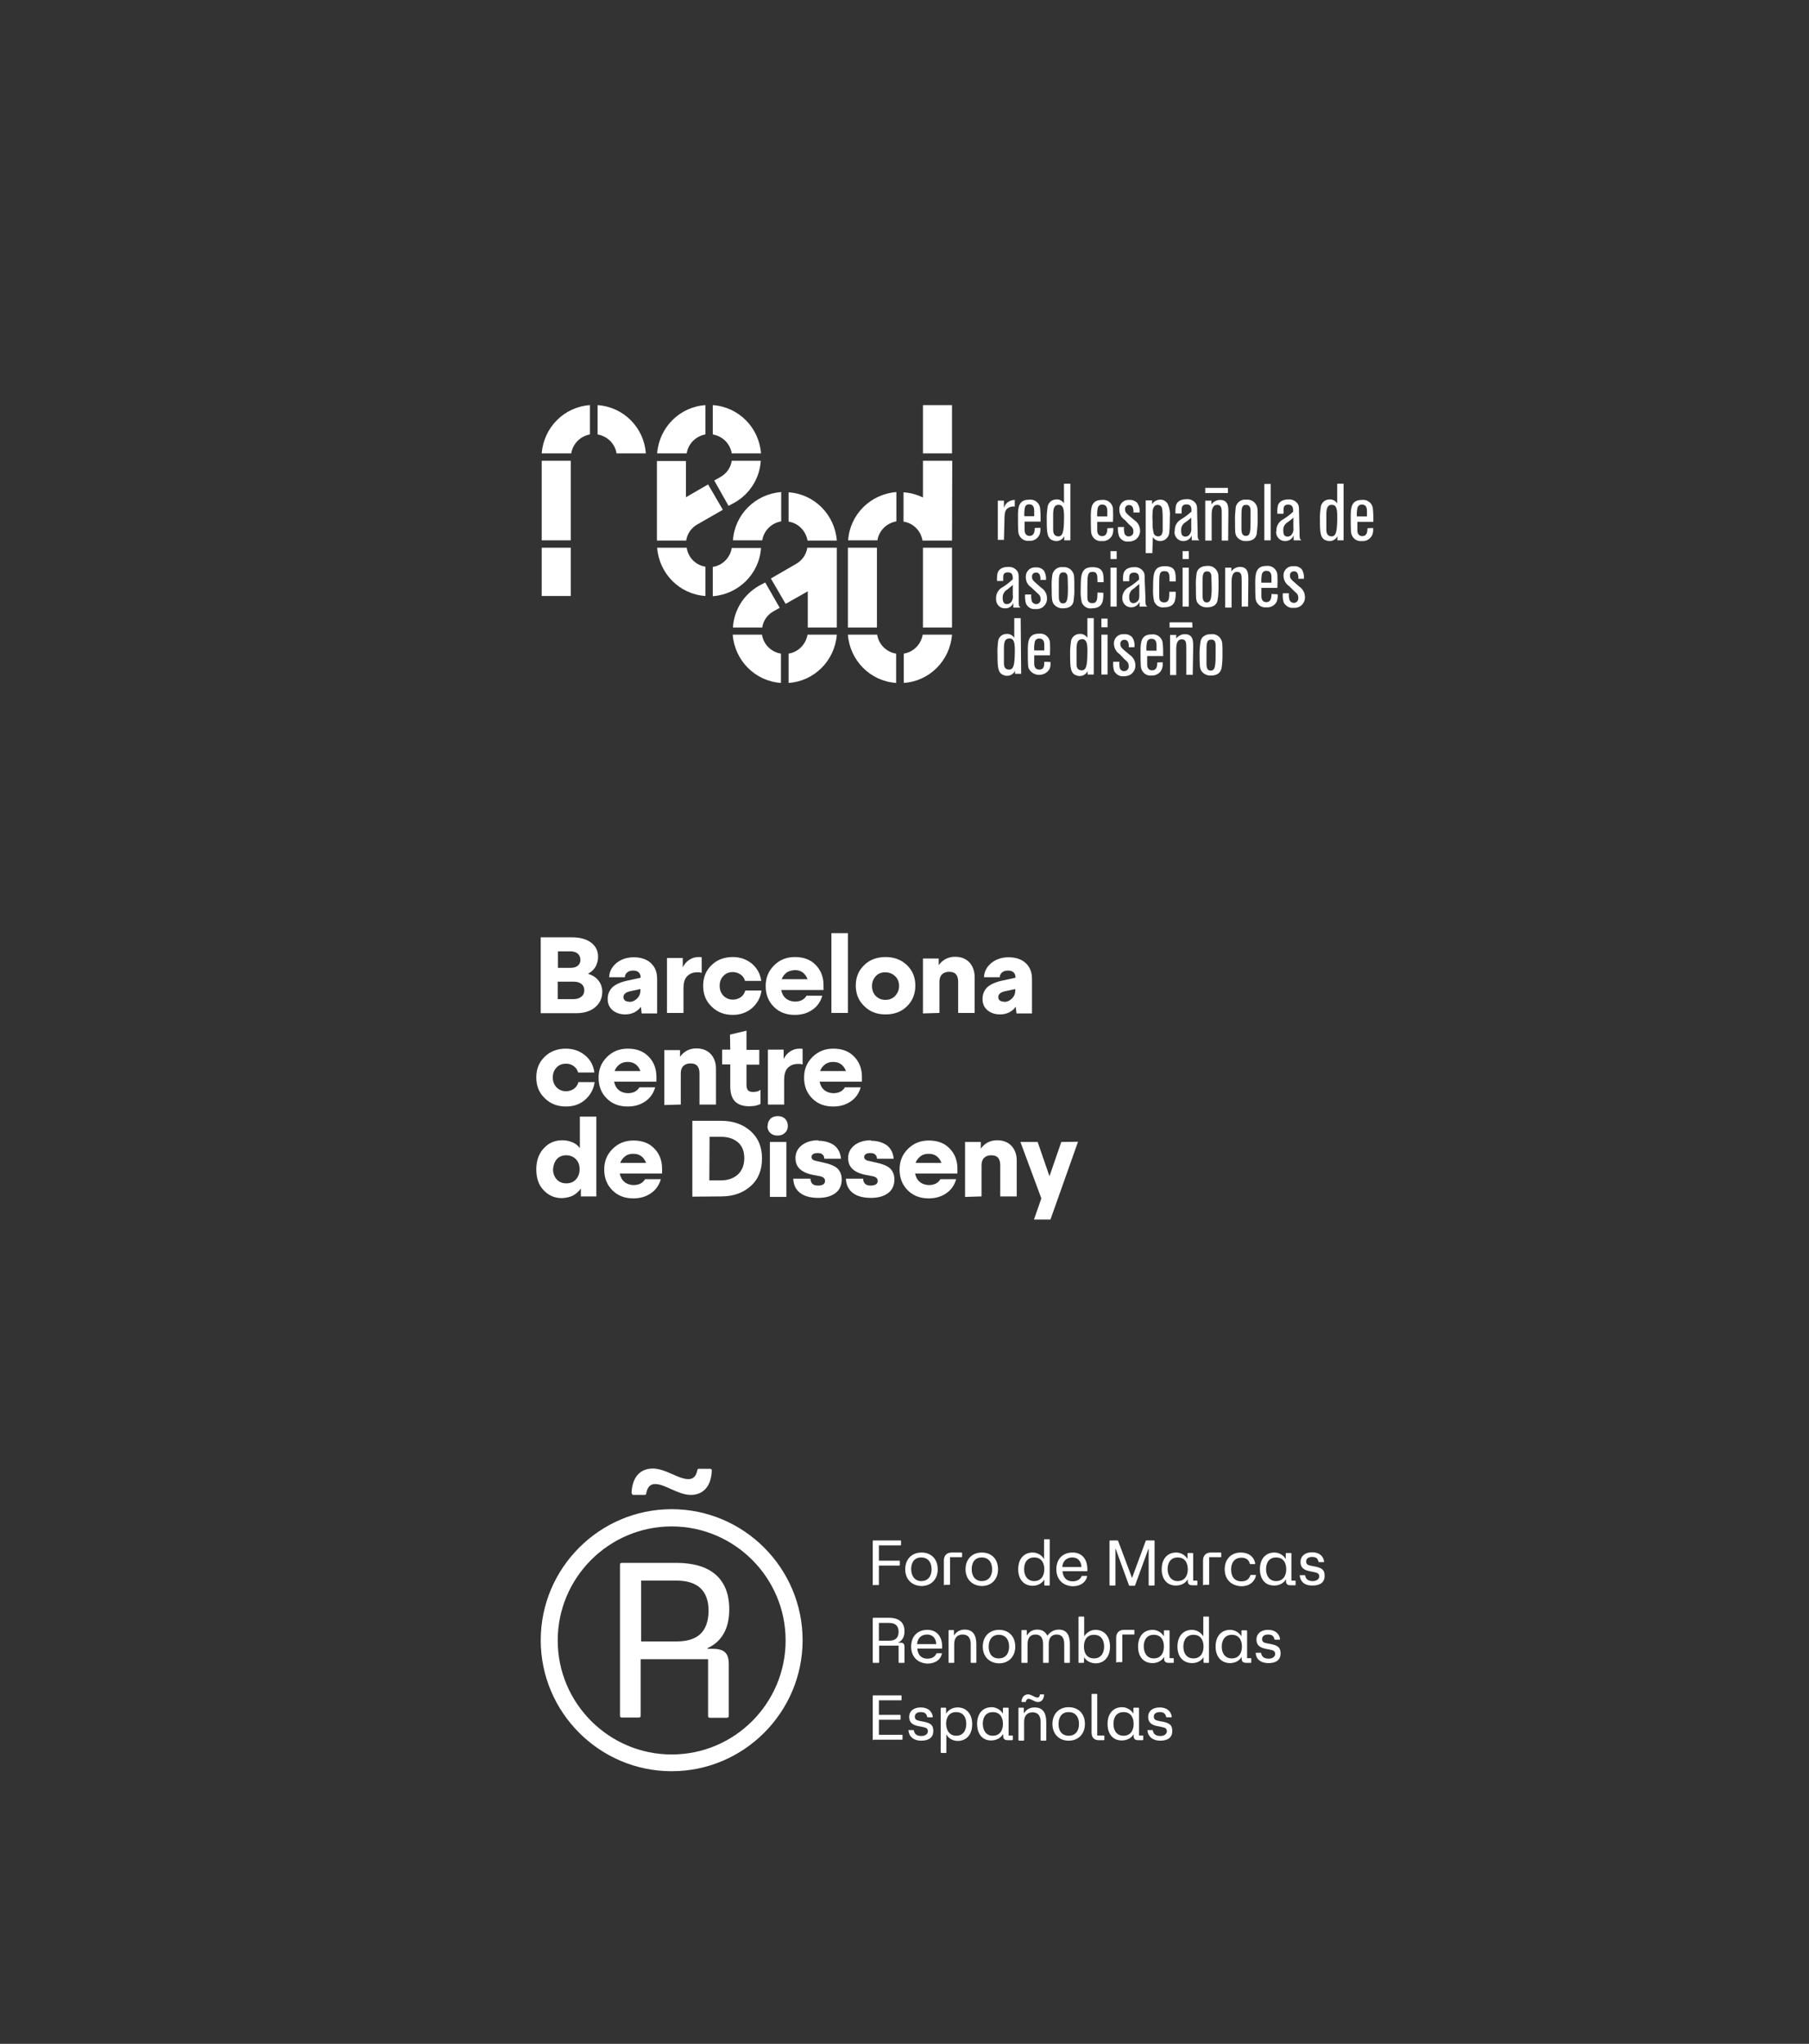<?xml version="1.0" encoding="utf-8"?>
<!-- Generator: Adobe Illustrator 27.0.0, SVG Export Plug-In . SVG Version: 6.00 Build 0)  -->
<svg version="1.1" id="Capa_1" xmlns="http://www.w3.org/2000/svg" xmlns:xlink="http://www.w3.org/1999/xlink" x="0px" y="0px"
	 viewBox="0 0 735 829.9" style="enable-background:new 0 0 735 829.9;" xml:space="preserve">
<rect x="0" y="0" width="735" height="829.9" fill="#333333" stroke="none"/>
<style type="text/css">
	.st0{fill:#FFFFFF;}
</style>
<g>
	<path class="st0" d="M219.7,411.4v-30.8h12.8c3.1,0,5.7,0.7,7.6,2.1s2.9,3.3,2.9,5.8c0,1.5-0.4,2.8-1,4c-0.7,1.2-1.7,2.1-3.1,2.9
		c1.9,0.6,3.3,1.5,4.3,2.8s1.5,2.8,1.5,4.5c0,2.6-1,4.7-2.9,6.3s-4.5,2.4-7.6,2.4L219.7,411.4L219.7,411.4z M237.4,402
		c0-1-0.4-1.9-1.2-2.5s-1.8-0.9-3.1-0.9h-6.5v7.1h6.5c1.3,0,2.4-0.4,3.1-1C237,404.1,237.4,403.2,237.4,402L237.4,402L237.4,402z
		 M235.8,389.6c0-1-0.4-1.8-1.1-2.4s-1.7-0.9-2.9-0.9h-5.1v6.7h5.1c1.3,0,2.3-0.3,3-0.9C235.5,391.5,235.9,390.6,235.8,389.6
		L235.8,389.6L235.8,389.6z"/>
	<path class="st0" d="M260.4,408.8c-0.7,1-1.6,1.7-2.7,2.3c-1.1,0.5-2.3,0.8-3.6,0.8c-2.1,0-3.9-0.6-5.2-1.7c-1.4-1.2-2-2.7-2-4.6
		s0.7-3.5,1.9-4.7c1.3-1.2,3.3-2.1,6-2.7l5.5-1.2v-0.2c0-0.8-0.3-1.5-0.8-2c-0.6-0.5-1.3-0.7-2.2-0.7c-1,0-1.8,0.2-2.4,0.7
		c-0.6,0.5-1,1.1-1,2h-6.4c0.1-2.3,1.1-4.2,3-5.8c1.9-1.5,4.2-2.3,7-2.3c2.9,0,5.3,0.8,7,2.4s2.5,3.7,2.5,6.4v14h-6.3L260.4,408.8
		L260.4,408.8z M255.8,406.8c1.2,0,2.2-0.5,3.1-1.4s1.3-2,1.3-3.1v-0.7l-3.7,0.8c-1.1,0.2-1.9,0.5-2.4,0.9s-0.8,0.9-0.8,1.5
		c0,0.7,0.2,1.1,0.7,1.5C254.3,406.6,255,406.7,255.8,406.8L255.8,406.8L255.8,406.8z"/>
	<path class="st0" d="M283.3,394.8c-1.8,0-3.2,0.6-4.2,1.7s-1.4,2.7-1.4,4.7v10.1H271V389h6.4v3.8c0.7-1.4,1.6-2.4,2.7-3.1
		s2.3-1.1,3.7-1.1c0.3,0,0.5,0,0.7,0l0.6,0.1v6.3c-0.5-0.1-0.8-0.1-1-0.2c-0.1,0-0.4,0-0.7,0L283.3,394.8L283.3,394.8z"/>
	<path class="st0" d="M297.7,388.6c3,0,5.6,0.9,7.8,2.7c2.1,1.8,3.4,4.1,3.8,7h-6.6c-0.3-1.1-0.9-2-1.8-2.6s-2-1-3.1-1
		c-1.6,0-2.9,0.5-3.9,1.6c-1,1-1.5,2.4-1.5,4s0.5,2.9,1.5,4c1,1,2.3,1.6,3.9,1.6c1.2,0,2.3-0.4,3.2-1c0.9-0.7,1.5-1.5,1.8-2.7h6.6
		c-0.4,2.9-1.7,5.2-3.8,7.1c-2.1,1.8-4.8,2.8-7.8,2.8c-3.5,0-6.4-1.1-8.7-3.4c-2.3-2.2-3.4-5-3.4-8.4s1.1-6.2,3.4-8.4
		c2.2-2.2,5.2-3.3,8.7-3.3L297.7,388.6L297.7,388.6z"/>
	<path class="st0" d="M322.9,406.7c1.1,0,2.1-0.2,2.9-0.6s1.4-1,1.9-1.8h6.4c-0.7,2.5-2.1,4.4-4,5.7c-2,1.4-4.4,2.1-7.2,2.1
		c-3.5,0-6.3-1.1-8.5-3.3c-2.2-2.2-3.3-5-3.3-8.4s1.1-6.1,3.4-8.4s5.1-3.4,8.5-3.4s6.3,1,8.4,3.2c2.1,2.1,3.2,4.9,3.2,8.2v2h-17.2
		c0.3,1.4,0.9,2.6,1.9,3.4C320.2,406.2,321.4,406.6,322.9,406.7L322.9,406.7L322.9,406.7z M319.6,394.9c-0.9,0.7-1.6,1.6-2,2.7h10.5
		c-0.4-1.1-1-2-1.9-2.7s-2-1-3.3-1C321.6,394,320.5,394.3,319.6,394.9z"/>
	<path class="st0" d="M344.5,378.9v32.4h-6.7v-32.4H344.5z"/>
	<path class="st0" d="M347.7,400.3c0-3.4,1.1-6.2,3.4-8.4c2.2-2.2,5.2-3.3,8.7-3.3s6.4,1.1,8.7,3.3c2.3,2.2,3.4,5,3.4,8.3
		s-1.1,6.2-3.4,8.4c-2.2,2.2-5.1,3.3-8.7,3.3s-6.4-1.1-8.7-3.4c-2.3-2.2-3.4-5-3.4-8.4V400.3L347.7,400.3z M365.3,400.4
		c0-1.6-0.5-3-1.6-4c-1-1-2.4-1.6-4-1.6s-2.9,0.5-3.9,1.6s-1.5,2.4-1.5,4s0.5,2.9,1.5,4c1,1,2.3,1.6,3.9,1.6s2.9-0.5,4-1.6
		C364.7,403.3,365.3,401.9,365.3,400.4L365.3,400.4L365.3,400.4z"/>
	<path class="st0" d="M375,411.5v-22.3h6.4v2.7c0.7-1,1.7-1.9,2.8-2.5c1.2-0.6,2.4-0.9,3.8-0.9c2.4,0,4.3,0.7,5.8,2.2
		c1.4,1.5,2.2,3.5,2.2,6v14.6h-6.7v-12.7c0-1.3-0.3-2.3-0.9-3s-1.5-1-2.8-1s-2.2,0.4-2.9,1.1c-0.7,0.7-1,1.7-1,3v12.6L375,411.5
		L375,411.5z"/>
	<path class="st0" d="M412.7,408.8c-0.7,1-1.6,1.7-2.7,2.3c-1.1,0.5-2.3,0.8-3.6,0.8c-2.1,0-3.9-0.6-5.2-1.7c-1.4-1.2-2-2.7-2-4.6
		s0.7-3.5,1.9-4.7c1.3-1.2,3.3-2.1,6-2.7l5.5-1.2v-0.2c0-0.8-0.3-1.5-0.8-2c-0.6-0.5-1.3-0.7-2.2-0.7c-1,0-1.8,0.2-2.4,0.7
		s-1,1.1-1,2h-6.4c0.1-2.3,1.1-4.2,3-5.8c1.9-1.5,4.2-2.3,7-2.3c2.9,0,5.3,0.8,7,2.4s2.5,3.7,2.5,6.4v14H413L412.7,408.8
		L412.7,408.8z M408.1,406.8c1.2,0,2.2-0.5,3.1-1.4s1.3-2,1.3-3.1v-0.7l-3.7,0.8c-1.1,0.2-1.9,0.5-2.4,0.9s-0.8,0.9-0.8,1.5
		c0,0.7,0.2,1.1,0.7,1.5C406.6,406.6,407.3,406.7,408.1,406.8L408.1,406.8L408.1,406.8z"/>
	<path class="st0" d="M229.9,425.8c3,0,5.6,0.9,7.8,2.7s3.4,4.1,3.8,7h-6.6c-0.3-1.1-0.9-2-1.8-2.6c-0.9-0.7-2-1-3.1-1
		c-1.6,0-2.9,0.5-3.9,1.6c-1,1-1.5,2.4-1.5,4s0.5,2.9,1.5,4c1,1,2.3,1.6,3.9,1.6c1.2,0,2.3-0.4,3.2-1c0.9-0.7,1.5-1.5,1.8-2.7h6.6
		c-0.4,2.9-1.7,5.2-3.8,7.1s-4.8,2.8-7.8,2.8c-3.5,0-6.4-1.1-8.7-3.4c-2.3-2.2-3.4-5-3.4-8.4s1.1-6.2,3.4-8.4
		C223.5,426.9,226.5,425.8,229.9,425.8L229.9,425.8L229.9,425.8z"/>
	<path class="st0" d="M255,443.9c1.1,0,2.1-0.2,2.9-0.6s1.4-1,1.9-1.8h6.4c-0.7,2.5-2.1,4.4-4,5.7c-2,1.4-4.4,2.1-7.2,2.1
		c-3.5,0-6.3-1.1-8.5-3.3c-2.2-2.2-3.3-5-3.3-8.4s1.1-6.1,3.4-8.4c2.3-2.3,5.1-3.4,8.5-3.4s6.3,1,8.4,3.2c2.1,2.1,3.2,4.9,3.2,8.2v2
		h-17.2c0.3,1.4,0.9,2.6,1.9,3.4C252.3,443.4,253.5,443.8,255,443.9L255,443.9L255,443.9z M251.7,432.2c-0.9,0.7-1.6,1.6-2,2.7h10.5
		c-0.4-1.1-1-2-1.9-2.7s-2-1-3.3-1S252.7,431.5,251.7,432.2z"/>
	<path class="st0" d="M269.9,448.7v-22.3h6.4v2.7c0.7-1,1.7-1.9,2.8-2.5c1.2-0.6,2.4-0.9,3.8-0.9c2.4,0,4.3,0.7,5.8,2.2
		c1.4,1.5,2.2,3.5,2.2,6v14.6h-6.7v-12.7c0-1.3-0.3-2.3-0.9-3s-1.5-1-2.8-1s-2.2,0.4-2.9,1.1s-1,1.7-1,3v12.6L269.9,448.7
		L269.9,448.7z"/>
	<path class="st0" d="M296.6,420.1l6.7-1.6v7.8h5.2v6h-5.2v8.2c0,1,0.2,1.7,0.6,2.2c0.4,0.4,1,0.7,2.1,0.7c0.5,0,1-0.1,1.6-0.2
		c0.5-0.1,1-0.4,1.4-0.7v5.8c-0.7,0.3-1.4,0.5-2.1,0.7c-0.8,0.1-1.7,0.2-2.5,0.2c-2.6,0-4.5-0.7-5.8-2c-1.3-1.4-1.9-3.4-1.9-6.2
		v-8.8h-3.3v-6h3.3L296.6,420.1L296.6,420.1z"/>
	<path class="st0" d="M324.2,432c-1.8,0-3.2,0.6-4.2,1.7s-1.4,2.7-1.4,4.7v10.1H312v-22.3h6.4v3.8c0.7-1.4,1.6-2.4,2.7-3.1
		s2.3-1.1,3.7-1.1c0.3,0,0.5,0,0.7,0l0.6,0.1v6.3c-0.5-0.1-0.8-0.1-1-0.2c-0.1,0-0.4,0-0.7,0H324.2L324.2,432z"/>
	<path class="st0" d="M338.5,443.9c1.1,0,2.1-0.2,2.9-0.6s1.4-1,1.9-1.8h6.4c-0.7,2.5-2.1,4.4-4,5.7c-2,1.4-4.4,2.1-7.2,2.1
		c-3.5,0-6.3-1.1-8.5-3.3c-2.2-2.2-3.3-5-3.3-8.4s1.1-6.1,3.4-8.4s5.1-3.4,8.5-3.4s6.3,1,8.4,3.2c2.1,2.1,3.2,4.9,3.2,8.2v2H333
		c0.3,1.4,0.9,2.6,1.9,3.4C335.8,443.4,337,443.8,338.5,443.9L338.5,443.9L338.5,443.9z M335.2,432.2c-0.9,0.7-1.6,1.6-2,2.7h10.5
		c-0.4-1.1-1-2-1.9-2.7s-2-1-3.3-1C337.2,431.2,336.2,431.5,335.2,432.2z"/>
	<path class="st0" d="M228.4,486.5c-3.1,0-5.6-1.1-7.6-3.3c-2-2.1-2.9-4.9-2.9-8.4s1-6.3,3-8.5s4.5-3.3,7.6-3.3c1.4,0,2.8,0.3,4,0.8
		c1.3,0.5,2.3,1.3,3.1,2.4v-12.8h6.7v32.4H236v-3.2c-0.9,1.3-2,2.2-3.3,2.9C231.4,486.1,230,486.4,228.4,486.5L228.4,486.5
		L228.4,486.5z M224.7,474.8c0,1.6,0.5,3,1.5,4.1s2.3,1.6,3.9,1.6s2.9-0.5,3.9-1.6s1.5-2.5,1.5-4.1c0-1.7-0.5-3.1-1.5-4.1
		s-2.3-1.6-3.9-1.6c-1.6,0-2.9,0.5-3.9,1.6C225.3,471.8,224.8,473.2,224.7,474.8L224.7,474.8L224.7,474.8z"/>
	<path class="st0" d="M257.3,481.2c1.1,0,2.1-0.2,2.9-0.6s1.4-1,1.9-1.8h6.4c-0.7,2.5-2.1,4.4-4,5.7c-2,1.4-4.4,2.1-7.2,2.1
		c-3.5,0-6.3-1.1-8.5-3.3c-2.2-2.2-3.3-5-3.3-8.4s1.1-6.1,3.4-8.4c2.3-2.3,5.1-3.4,8.5-3.4c3.4,0,6.3,1,8.4,3.2
		c2.1,2.1,3.2,4.9,3.2,8.2v2h-17.2c0.3,1.4,0.9,2.6,1.9,3.4C254.6,480.7,255.8,481.1,257.3,481.2L257.3,481.2L257.3,481.2z
		 M254,469.5c-0.9,0.7-1.6,1.6-2,2.7h10.5c-0.4-1.1-1-2-1.9-2.7s-2-1-3.3-1C255.9,468.5,254.9,468.8,254,469.5L254,469.5z"/>
	<path class="st0" d="M281.3,485.9v-30.8H293c4.9,0,8.8,1.4,12,4.2c3.1,2.8,4.6,6.4,4.6,11.1s-1.5,8.5-4.6,11.2
		c-3.1,2.8-7.1,4.2-12,4.2L281.3,485.9L281.3,485.9z M288.2,479.3h4.6c2.9,0,5.2-0.8,7-2.4c1.7-1.6,2.6-3.8,2.6-6.6
		s-0.8-4.9-2.5-6.4s-4-2.3-7-2.3h-4.6L288.2,479.3L288.2,479.3z"/>
	<path class="st0" d="M311.9,457.2c0-1.2,0.4-2.1,1.1-2.9c0.7-0.7,1.7-1.1,3-1.1s2.3,0.4,3,1.1s1.1,1.7,1.1,2.9
		c0,1.2-0.4,2.1-1.2,2.8c-0.7,0.7-1.7,1.1-3,1.1s-2.2-0.4-3-1.1c-0.7-0.7-1.1-1.7-1.1-2.8H311.9L311.9,457.2z M312.8,486v-22.3h6.7
		V486H312.8L312.8,486z"/>
	<path class="st0" d="M332.4,463.2c2.8,0,4.9,0.7,6.6,1.9c1.6,1.3,2.5,3.1,2.7,5.4h-6.8c0-0.7-0.2-1.3-0.7-1.7c-0.4-0.4-1-0.6-2-0.6
		c-0.7,0-1.4,0.1-1.8,0.4s-0.7,0.7-0.7,1.1c0,0.5,0.2,0.9,0.6,1.2c0.4,0.3,1.2,0.5,2.2,0.7l1.8,0.4c2.8,0.6,4.9,1.4,6,2.5
		s1.7,2.6,1.7,4.4c0,2.3-0.8,4.2-2.5,5.5s-4,2-7,2c-3.2,0-5.7-0.7-7.4-2c-1.8-1.4-2.7-3.3-2.8-5.8h7c0,0.9,0.3,1.6,0.8,2.1
		s1.3,0.7,2.3,0.7c0.9,0,1.6-0.2,2.1-0.5s0.7-0.8,0.7-1.4s-0.2-1-0.6-1.3s-1-0.6-2-0.7l-2.1-0.4c-2.6-0.5-4.5-1.4-5.6-2.5
		s-1.7-2.5-1.7-4.4c0-2.1,0.9-3.9,2.6-5.2c1.7-1.3,3.9-2,6.7-2L332.4,463.2L332.4,463.2z"/>
	<path class="st0" d="M353.8,463.2c2.8,0,4.9,0.7,6.6,1.9c1.6,1.3,2.5,3.1,2.7,5.4h-6.8c0-0.7-0.2-1.3-0.7-1.7c-0.4-0.4-1-0.6-2-0.6
		c-0.7,0-1.4,0.1-1.8,0.4s-0.7,0.7-0.7,1.1c0,0.5,0.2,0.9,0.6,1.2c0.4,0.3,1.2,0.5,2.2,0.7l1.8,0.4c2.8,0.6,4.9,1.4,6,2.5
		s1.7,2.6,1.7,4.4c0,2.3-0.8,4.2-2.5,5.5s-4,2-7,2c-3.2,0-5.7-0.7-7.4-2c-1.8-1.4-2.7-3.3-2.8-5.8h7c0,0.9,0.3,1.6,0.8,2.1
		s1.3,0.7,2.3,0.7c0.9,0,1.6-0.2,2.1-0.5s0.7-0.8,0.7-1.4s-0.2-1-0.6-1.3s-1-0.6-2-0.7l-2.1-0.4c-2.6-0.5-4.5-1.4-5.6-2.5
		s-1.7-2.5-1.7-4.4c0-2.1,0.9-3.9,2.6-5.2c1.7-1.3,3.9-2,6.7-2L353.8,463.2L353.8,463.2z"/>
	<path class="st0" d="M377.3,481.2c1.1,0,2.1-0.2,2.9-0.6s1.4-1,1.9-1.8h6.4c-0.7,2.5-2.1,4.4-4,5.7c-2,1.4-4.4,2.1-7.2,2.1
		c-3.5,0-6.3-1.1-8.5-3.3c-2.2-2.2-3.3-5-3.3-8.4s1.1-6.1,3.4-8.4s5.1-3.4,8.5-3.4s6.3,1,8.4,3.2c2.1,2.1,3.2,4.9,3.2,8.2v2h-17.2
		c0.3,1.4,0.9,2.6,1.9,3.4C374.6,480.7,375.8,481.1,377.3,481.2L377.3,481.2L377.3,481.2z M374,469.5c-0.9,0.7-1.6,1.6-2,2.7h10.5
		c-0.4-1.1-1-2-1.9-2.7s-2-1-3.3-1S374.9,468.8,374,469.5z"/>
	<path class="st0" d="M392.1,486v-22.3h6.4v2.7c0.7-1,1.7-1.9,2.8-2.5c1.2-0.6,2.4-0.9,3.8-0.9c2.4,0,4.3,0.7,5.8,2.2
		c1.4,1.5,2.2,3.5,2.2,6v14.6h-6.7v-12.7c0-1.3-0.3-2.3-0.9-3s-1.5-1-2.8-1s-2.2,0.4-2.9,1.1c-0.7,0.7-1,1.7-1,3v12.6L392.1,486
		L392.1,486z"/>
	<path class="st0" d="M438,463.6l-11.2,31.6h-6.7l3-8.6l-8.5-22.9h7l4.8,13.9l4.8-13.9L438,463.6L438,463.6z"/>
</g>
<g>
	<path class="st0" d="M354.6,643.6v-17.9c0-0.1,0.1-0.2,0.2-0.2h11.1c0.1,0,0.2,0.1,0.2,0.2v1.6c0,0.1-0.1,0.2-0.2,0.2h-8.8v6.2h8.3
		c0.1,0,0.2,0.1,0.2,0.2v1.6c0,0.1-0.1,0.2-0.2,0.2h-8.3v7.7c0,0.1-0.1,0.2-0.2,0.2h-2C354.7,643.8,354.6,643.7,354.6,643.6z"/>
	<path class="st0" d="M374.3,642c2.6,0,4.2-1.8,4.2-4.8s-1.6-4.8-4.2-4.8s-4.1,1.8-4.1,4.8C370.3,640.1,371.8,642,374.3,642z
		 M367.8,637.2c0-4.1,2.7-6.8,6.6-6.8c4,0,6.6,2.7,6.6,6.8s-2.7,6.8-6.6,6.8C370.4,643.9,367.8,641.2,367.8,637.2z"/>
	<path class="st0" d="M383.5,643.6v-10c0-2,1.2-3.2,3.2-3.2h4c0.1,0,0.2,0.1,0.2,0.2v1.5c0,0.1-0.1,0.2-0.2,0.2H386v11
		c0,0.1-0.1,0.2-0.2,0.2h-1.9C383.6,643.8,383.5,643.7,383.5,643.6z"/>
	<path class="st0" d="M398.9,642c2.6,0,4.2-1.8,4.2-4.8s-1.6-4.8-4.2-4.8s-4.1,1.8-4.1,4.8C394.8,640.1,396.4,642,398.9,642z
		 M392.3,637.2c0-4.1,2.7-6.8,6.6-6.8c4,0,6.6,2.7,6.6,6.8s-2.7,6.8-6.6,6.8C395,643.9,392.3,641.2,392.3,637.2z"/>
	<path class="st0" d="M420.2,642c2.5,0,4.1-1.8,4.1-4.8s-1.5-4.8-4.1-4.8s-4.1,1.8-4.1,4.8C416.1,640.1,417.7,642,420.2,642z
		 M413.7,637.2c0-4.2,2.3-6.8,5.9-6.8c1.8,0,3.6,1,4.5,2.5h0.1v-7.7c0-0.1,0.1-0.2,0.2-0.2h1.9c0.2,0,0.2,0.1,0.2,0.2v18.4
		c0,0.1-0.1,0.2-0.2,0.2h-1.8c-0.1,0-0.2-0.1-0.2-0.2v-2.1h-0.1c-0.9,1.5-2.7,2.4-4.6,2.4C416,643.9,413.7,641.3,413.7,637.2z"/>
	<path class="st0" d="M439.4,636.3c-0.1-2.4-1.5-3.9-3.7-3.9c-2.4,0-3.9,1.5-4.1,3.9H439.4z M429.2,637.2c0-4.2,2.6-6.8,6.6-6.8
		c3.7,0,6,2.6,6,6.8v0.6c0,0.2-0.1,0.2-0.2,0.2h-9.9c0.2,2.5,1.6,4.1,4.1,4.1c1.8,0,3.1-0.8,3.6-2c0.1-0.1,0.1-0.2,0.3-0.2h1.8
		c0.2,0,0.3,0.1,0.2,0.2c-0.5,2.4-2.7,4-5.9,4C431.8,643.9,429.2,641.3,429.2,637.2z"/>
	<path class="st0" d="M450.8,643.6v-17.9c0-0.1,0.1-0.2,0.2-0.2h3c0.1,0,0.2,0.1,0.3,0.2l5.6,14.9h0.1l5.5-14.9
		c0-0.1,0.2-0.2,0.3-0.2h3.1c0.1,0,0.2,0.1,0.2,0.2v17.9c0,0.1-0.1,0.2-0.2,0.2h-2c-0.1,0-0.2-0.1-0.2-0.2v-14.7h-0.1l-5.4,14.8
		c-0.1,0.1-0.1,0.2-0.3,0.2H459c-0.1,0-0.2-0.1-0.3-0.2l-5.4-14.8h-0.1v14.7c0,0.1-0.1,0.2-0.2,0.2h-2
		C450.9,643.8,450.8,643.7,450.8,643.6z"/>
	<path class="st0" d="M478.5,642c2.5,0,4.1-1.8,4.1-4.8s-1.5-4.8-4.1-4.8s-4.1,1.8-4.1,4.8C474.5,640.1,476,642,478.5,642z
		 M472,637.2c0-4.2,2.3-6.8,5.9-6.8c1.8,0,3.6,1,4.5,2.5h0.1v-2.1c0-0.1,0.1-0.2,0.2-0.2h1.9c0.1,0,0.2,0.1,0.2,0.2v11h1.5
		c0.1,0,0.2,0.1,0.2,0.2v1.5c0,0.1-0.1,0.2-0.2,0.2h-1.8c-1.4,0-1.9-0.6-1.9-1.7v-0.6h-0.1c-0.9,1.5-2.7,2.4-4.6,2.4
		C474.3,643.9,472,641.3,472,637.2z"/>
	<path class="st0" d="M488.8,643.6v-10c0-2,1.2-3.2,3.2-3.2h4c0.1,0,0.2,0.1,0.2,0.2v1.5c0,0.1-0.1,0.2-0.2,0.2h-4.7v11
		c0,0.1-0.1,0.2-0.2,0.2h-1.9C488.9,643.8,488.8,643.7,488.8,643.6z"/>
	<path class="st0" d="M497.6,637.2c0-4.1,2.6-6.8,6.6-6.8c3.1,0,5.3,1.7,5.8,4.4c0,0.2-0.1,0.3-0.2,0.3H508c-0.2,0-0.2-0.1-0.2-0.2
		c-0.4-1.6-1.6-2.4-3.4-2.4c-2.6,0-4.2,1.8-4.2,4.8s1.5,4.8,4.2,4.8c1.9,0,3.1-0.8,3.6-2.4c0-0.1,0.1-0.2,0.3-0.2h1.8
		c0.1,0,0.3,0.1,0.2,0.2c-0.5,2.6-2.7,4.4-5.9,4.4C500.2,643.9,497.6,641.3,497.6,637.2z"/>
	<path class="st0" d="M518.5,642c2.5,0,4.1-1.8,4.1-4.8s-1.5-4.8-4.1-4.8s-4.1,1.8-4.1,4.8C514.4,640.1,516,642,518.5,642z
		 M511.9,637.2c0-4.2,2.3-6.8,5.9-6.8c1.8,0,3.6,1,4.5,2.5h0.1v-2.1c0-0.1,0.1-0.2,0.2-0.2h1.9c0.1,0,0.2,0.1,0.2,0.2v11h1.5
		c0.1,0,0.2,0.1,0.2,0.2v1.5c0,0.1-0.1,0.2-0.2,0.2h-1.8c-1.4,0-1.9-0.6-1.9-1.7v-0.6h-0.1c-0.9,1.5-2.7,2.4-4.6,2.4
		C514.2,643.9,511.9,641.3,511.9,637.2z"/>
	<path class="st0" d="M528.1,639.8c0-0.2,0.1-0.2,0.2-0.2h1.8c0.2,0,0.2,0.1,0.2,0.2c0.3,1.5,1.3,2.2,3.1,2.2c1.5,0,2.6-0.8,2.6-1.9
		c0-1.1-0.6-1.5-2.3-1.8l-1.5-0.3c-2.6-0.5-3.8-1.6-3.8-3.8c0-2.3,1.8-3.9,4.7-3.9c2.8,0,4.5,1.4,4.9,3.7c0,0.2-0.1,0.3-0.2,0.3H536
		c-0.2,0-0.2-0.1-0.3-0.2c-0.3-1.4-1.1-1.9-2.6-1.9s-2.4,0.7-2.4,1.8s0.5,1.5,2.1,1.8l1.6,0.3c2.9,0.6,3.8,1.5,3.8,3.8
		c0,2.5-1.7,3.9-4.9,3.9C530.4,643.9,528.4,642.5,528.1,639.8z"/>
	<path class="st0" d="M361.3,666.2c2.5,0,3.8-1.2,3.8-3.6s-1.3-3.6-3.8-3.6h-4.2v7.2L361.3,666.2L361.3,666.2z M354.6,675v-17.9
		c0-0.1,0.1-0.2,0.2-0.2h6.4c4.1,0,6.3,1.9,6.3,5.5c0,2.2-0.9,3.8-2.5,4.5v0.1h0.7c1.4,0,1.8,0.5,1.8,1.8v6.2c0,0.1-0.1,0.2-0.2,0.2
		h-2c-0.1,0-0.2-0.1-0.2-0.2v-6.8h-7.9v6.8c0,0.1-0.1,0.2-0.2,0.2h-2C354.7,675.2,354.6,675.1,354.6,675z"/>
	<path class="st0" d="M380.4,667.6c-0.1-2.4-1.5-3.9-3.7-3.9c-2.4,0-3.9,1.5-4.1,3.9H380.4z M370.2,668.6c0-4.2,2.6-6.8,6.6-6.8
		c3.7,0,6,2.6,6,6.8v0.6c0,0.2-0.1,0.2-0.2,0.2h-9.9c0.2,2.5,1.6,4.1,4.1,4.1c1.9,0,3.1-0.8,3.6-2c0.1-0.1,0.1-0.2,0.3-0.2h1.8
		c0.2,0,0.3,0.1,0.2,0.2c-0.5,2.4-2.7,4-5.9,4C372.8,675.3,370.2,672.7,370.2,668.6z"/>
	<path class="st0" d="M385.4,675v-12.9c0-0.1,0.1-0.2,0.2-0.2h1.8c0.1,0,0.2,0.1,0.2,0.2v1.9h0.1c0.9-1.5,2.4-2.3,4.3-2.3
		c3.1,0,4.7,2,4.7,5.9v7.4c0,0.1-0.1,0.2-0.2,0.2h-1.9c-0.1,0-0.2-0.1-0.2-0.2v-7.4c0-2.6-1.1-3.9-3.3-3.9c-2.2,0-3.4,1.4-3.4,3.9
		v7.4c0,0.1-0.1,0.2-0.2,0.2h-1.9C385.4,675.2,385.4,675.1,385.4,675z"/>
	<path class="st0" d="M405.8,673.4c2.6,0,4.2-1.8,4.2-4.8s-1.6-4.8-4.2-4.8c-2.5,0-4.1,1.8-4.1,4.8
		C401.7,671.6,403.2,673.4,405.8,673.4z M399.3,668.6c0-4.1,2.7-6.8,6.6-6.8c4,0,6.6,2.7,6.6,6.8s-2.7,6.8-6.6,6.8
		C401.9,675.3,399.3,672.6,399.3,668.6z"/>
	<path class="st0" d="M415,675v-12.9c0-0.1,0.1-0.2,0.2-0.2h1.8c0.1,0,0.2,0.1,0.2,0.2v1.9h0.1c0.9-1.5,2.3-2.3,4.2-2.3
		c1.8,0,3.2,0.8,4,2.4h0.1c1.1-1.5,2.7-2.4,4.6-2.4c3,0,4.5,2,4.5,5.9v7.4c0,0.1-0.1,0.2-0.2,0.2h-1.9c-0.1,0-0.2-0.1-0.2-0.2v-7.4
		c0-2.6-1-3.9-3.1-3.9s-3.2,1.4-3.2,3.9v7.4c0,0.1-0.1,0.2-0.2,0.2H424c-0.1,0-0.2-0.1-0.2-0.2v-7.4c0-2.6-1-3.9-3.1-3.9
		s-3.2,1.4-3.2,3.9v7.4c0,0.1-0.1,0.2-0.2,0.2h-1.9C415.1,675.2,415,675.1,415,675z"/>
	<path class="st0" d="M444.5,673.4c2.5,0,4.1-1.8,4.1-4.8s-1.5-4.8-4.1-4.8s-4.1,1.8-4.1,4.8C440.4,671.6,441.9,673.4,444.5,673.4z
		 M440.5,672.9L440.5,672.9l-0.1,2.1c0,0.1-0.1,0.2-0.2,0.2h-1.8c-0.2,0-0.2-0.1-0.2-0.2v-18.4c0-0.1,0.1-0.2,0.2-0.2h1.9
		c0.1,0,0.2,0.1,0.2,0.2v7.7h0.1c1-1.5,2.6-2.5,4.5-2.5c3.6,0,5.9,2.7,5.9,6.8s-2.3,6.8-5.9,6.8
		C443.1,675.3,441.4,674.5,440.5,672.9z"/>
	<path class="st0" d="M453.5,675v-10c0-2,1.2-3.2,3.2-3.2h4c0.1,0,0.2,0.1,0.2,0.2v1.5c0,0.1-0.1,0.2-0.2,0.2H456v11
		c0,0.1-0.1,0.2-0.2,0.2h-1.9C453.6,675.2,453.5,675.1,453.5,675z"/>
	<path class="st0" d="M468.8,673.4c2.5,0,4.1-1.8,4.1-4.8s-1.5-4.8-4.1-4.8s-4.1,1.8-4.1,4.8C464.8,671.6,466.3,673.4,468.8,673.4z
		 M462.4,668.6c0-4.2,2.3-6.8,5.9-6.8c1.8,0,3.6,1,4.5,2.5h0.1v-2.1c0-0.1,0.1-0.2,0.2-0.2h1.9c0.1,0,0.2,0.1,0.2,0.2v11.1h1.5
		c0.1,0,0.2,0.1,0.2,0.2v1.5c0,0.1-0.1,0.2-0.2,0.2h-1.8c-1.4,0-1.9-0.6-1.9-1.7v-0.6h-0.1c-0.9,1.5-2.7,2.4-4.6,2.4
		C464.6,675.3,462.4,672.7,462.4,668.6z"/>
	<path class="st0" d="M484.9,673.4c2.5,0,4.1-1.8,4.1-4.8s-1.5-4.8-4.1-4.8c-2.5,0-4.1,1.8-4.1,4.8
		C480.8,671.6,482.4,673.4,484.9,673.4z M478.4,668.6c0-4.2,2.3-6.8,5.9-6.8c1.8,0,3.6,1,4.5,2.5h0.1v-7.7c0-0.1,0.1-0.2,0.2-0.2
		h1.9c0.2,0,0.2,0.1,0.2,0.2V675c0,0.1-0.1,0.2-0.2,0.2h-1.8c-0.1,0-0.2-0.1-0.2-0.2v-2.1l0,0c-0.9,1.5-2.7,2.4-4.6,2.4
		C480.7,675.3,478.4,672.7,478.4,668.6z"/>
	<path class="st0" d="M500.5,673.4c2.5,0,4.1-1.8,4.1-4.8s-1.5-4.8-4.1-4.8c-2.5,0-4.1,1.8-4.1,4.8
		C496.4,671.6,498,673.4,500.5,673.4z M493.9,668.6c0-4.2,2.3-6.8,5.9-6.8c1.8,0,3.6,1,4.5,2.5h0.1v-2.1c0-0.1,0.1-0.2,0.2-0.2h1.9
		c0.1,0,0.2,0.1,0.2,0.2v11.1h1.5c0.1,0,0.2,0.1,0.2,0.2v1.5c0,0.1-0.1,0.2-0.2,0.2h-1.8c-1.4,0-1.9-0.6-1.9-1.7v-0.6h-0.1
		c-0.9,1.5-2.7,2.4-4.6,2.4C496.2,675.3,493.9,672.7,493.9,668.6z"/>
	<path class="st0" d="M510.2,671.3c0-0.2,0.1-0.2,0.2-0.2h1.8c0.2,0,0.2,0.1,0.2,0.2c0.3,1.5,1.3,2.2,3.1,2.2c1.5,0,2.6-0.8,2.6-1.9
		c0-1.1-0.6-1.5-2.3-1.8l-1.5-0.3c-2.6-0.5-3.8-1.6-3.8-3.8c0-2.3,1.8-3.9,4.7-3.9c2.8,0,4.5,1.4,4.9,3.7c0,0.2-0.1,0.3-0.2,0.3
		h-1.8c-0.2,0-0.2-0.1-0.3-0.2c-0.3-1.4-1.1-1.9-2.6-1.9s-2.4,0.7-2.4,1.8s0.5,1.5,2.1,1.8l1.6,0.3c2.9,0.6,3.8,1.5,3.8,3.8
		c0,2.5-1.7,3.9-4.9,3.9C512.4,675.3,510.4,673.9,510.2,671.3z"/>
	<path class="st0" d="M354.6,706.5v-17.9c0-0.1,0.1-0.2,0.2-0.2h11.3c0.1,0,0.2,0.1,0.2,0.2v1.6c0,0.1-0.1,0.2-0.2,0.2h-9v5.9h8.6
		c0.1,0,0.2,0.1,0.2,0.2v1.6c0,0.1-0.1,0.2-0.2,0.2h-8.6v6.1h9.4c0.1,0,0.2,0.1,0.2,0.2v1.6c0,0.1-0.1,0.2-0.2,0.2h-11.6
		C354.7,706.7,354.6,706.6,354.6,706.5z"/>
	<path class="st0" d="M369.1,702.7c0-0.2,0.1-0.2,0.2-0.2h1.8c0.2,0,0.2,0.1,0.2,0.2c0.3,1.5,1.3,2.2,3.1,2.2c1.5,0,2.6-0.8,2.6-1.9
		c0-1.1-0.6-1.5-2.3-1.8l-1.5-0.3c-2.6-0.5-3.8-1.6-3.8-3.8c0-2.3,1.8-3.8,4.7-3.8c2.8,0,4.5,1.4,4.9,3.7c0,0.2-0.1,0.3-0.2,0.3H377
		c-0.2,0-0.2-0.1-0.3-0.2c-0.3-1.4-1.1-1.9-2.6-1.9s-2.4,0.7-2.4,1.8s0.5,1.5,2.1,1.8l1.6,0.3c2.9,0.6,3.8,1.5,3.8,3.8
		c0,2.5-1.7,3.9-4.9,3.9C371.3,706.8,369.4,705.3,369.1,702.7z"/>
	<path class="st0" d="M388.5,704.8c2.5,0,4.1-1.8,4.1-4.8s-1.5-4.8-4.1-4.8s-4.1,1.8-4.1,4.8C384.5,703,386.1,704.8,388.5,704.8z
		 M382.2,711.4v-17.8c0-0.1,0.1-0.2,0.2-0.2h1.8c0.1,0,0.2,0.1,0.2,0.2v2.1h0.1c0.9-1.5,2.7-2.4,4.6-2.4c3.6,0,5.9,2.7,5.9,6.8
		c0,4.2-2.3,6.8-5.9,6.8c-1.8,0-3.6-0.9-4.5-2.5h-0.1v7.2c0,0.1-0.1,0.2-0.2,0.2h-1.9C382.2,711.6,382.2,711.5,382.2,711.4z"/>
	<path class="st0" d="M403.4,704.8c2.5,0,4.1-1.8,4.1-4.8s-1.5-4.8-4.1-4.8s-4.1,1.8-4.1,4.8C399.4,703,400.9,704.8,403.4,704.8z
		 M397,700c0-4.2,2.3-6.8,5.9-6.8c1.8,0,3.6,1,4.5,2.5h0.1v-2.1c0-0.1,0.1-0.2,0.2-0.2h1.9c0.1,0,0.2,0.1,0.2,0.2v11.1h1.5
		c0.1,0,0.2,0.1,0.2,0.2v1.5c0,0.1-0.1,0.2-0.2,0.2h-1.8c-1.4,0-1.9-0.6-1.9-1.7v-0.6h-0.2c-0.9,1.5-2.7,2.4-4.6,2.4
		C399.3,706.8,397,704.2,397,700z"/>
	<path class="st0" d="M417.7,688c1.4,0,2.7,1.3,3.8,1.3c0.6,0,0.9-0.4,1-1.1c0-0.2,0.1-0.2,0.2-0.2h1.3c0.1,0,0.2,0.1,0.2,0.2
		c-0.1,1.8-1,2.9-2.5,2.9c-1.4,0-2.7-1.3-3.8-1.3c-0.6,0-0.9,0.4-1.1,1.1c0,0.2-0.1,0.2-0.2,0.2h-1.4c-0.1,0-0.2-0.1-0.2-0.2
		C415.2,689.1,416.2,688,417.7,688z M413.8,706.5v-12.9c0-0.1,0.1-0.2,0.2-0.2h1.8c0.1,0,0.2,0.1,0.2,0.2v2h0.1
		c0.9-1.5,2.4-2.3,4.3-2.3c3.1,0,4.7,2,4.7,5.9v7.4c0,0.1-0.1,0.2-0.2,0.2H423c-0.1,0-0.2-0.1-0.2-0.2v-7.4c0-2.6-1.1-3.9-3.3-3.9
		s-3.4,1.4-3.4,3.9v7.4c0,0.1-0.1,0.2-0.2,0.2H414C413.9,706.7,413.8,706.6,413.8,706.5z"/>
	<path class="st0" d="M434.2,704.8c2.6,0,4.2-1.8,4.2-4.8s-1.6-4.8-4.2-4.8s-4.1,1.8-4.1,4.8C430,703,431.7,704.8,434.2,704.8z
		 M427.6,700c0-4.1,2.7-6.8,6.6-6.8c4,0,6.6,2.7,6.6,6.8s-2.7,6.8-6.6,6.8S427.6,704.1,427.6,700z"/>
	<path class="st0" d="M443.5,703.5V688c0-0.1,0.1-0.2,0.2-0.2h1.9c0.1,0,0.2,0.1,0.2,0.2v16.7h2.7c0.2,0,0.2,0.1,0.2,0.2v1.5
		c0,0.1-0.1,0.2-0.2,0.2h-1.8C444.6,706.7,443.5,705.5,443.5,703.5z"/>
	<path class="st0" d="M456.5,704.8c2.5,0,4.1-1.8,4.1-4.8s-1.5-4.8-4.1-4.8s-4.1,1.8-4.1,4.8S454,704.8,456.5,704.8z M450,700
		c0-4.2,2.3-6.8,5.9-6.8c1.8,0,3.6,1,4.5,2.5h0.1v-2.1c0-0.1,0.1-0.2,0.2-0.2h1.9c0.1,0,0.2,0.1,0.2,0.2v11.1h1.5
		c0.1,0,0.2,0.1,0.2,0.2v1.5c0,0.1-0.1,0.2-0.2,0.2h-1.8c-1.4,0-1.9-0.6-1.9-1.7v-0.6h-0.1c-0.9,1.5-2.7,2.4-4.6,2.4
		C452.3,706.8,450,704.2,450,700z"/>
	<path class="st0" d="M466.2,702.7c0-0.2,0.1-0.2,0.2-0.2h1.8c0.2,0,0.2,0.1,0.2,0.2c0.3,1.5,1.3,2.2,3.1,2.2c1.5,0,2.6-0.8,2.6-1.9
		c0-1.1-0.6-1.5-2.3-1.8l-1.5-0.3c-2.6-0.5-3.8-1.6-3.8-3.8c0-2.3,1.8-3.8,4.7-3.8c2.8,0,4.5,1.4,4.9,3.7c0,0.2-0.1,0.3-0.2,0.3
		h-1.8c-0.2,0-0.2-0.1-0.3-0.2c-0.3-1.4-1.1-1.9-2.6-1.9s-2.4,0.7-2.4,1.8s0.5,1.5,2.1,1.8l1.6,0.3c2.9,0.6,3.8,1.5,3.8,3.8
		c0,2.5-1.7,3.9-4.9,3.9C468.5,706.8,466.5,705.3,466.2,702.7z"/>
	<path class="st0" d="M272.9,712.4c-25.5,0-46.3-20.8-46.3-46.3s20.8-46.3,46.3-46.3s46.3,20.8,46.3,46.3S298.5,712.4,272.9,712.4z
		 M272.9,612.8c-29.3,0-53.2,23.9-53.2,53.2s23.9,53.2,53.2,53.2s53.2-23.9,53.2-53.2S302.2,612.8,272.9,612.8z"/>
	<path class="st0" d="M274.8,666.5h-14.3v-24.7h14.3c8.7,0,13.1,4.1,13.1,12.4C287.7,662.6,283.5,666.5,274.8,666.5z M296.3,653.5
		c0-12.3-7.4-18.9-21.5-18.9h-22.1c-0.6,0-0.8,0.3-0.8,0.7v61.4c0,0.5,0.3,0.7,0.8,0.7h6.9c0.5,0,0.7-0.3,0.7-0.7v-23h27.4v23.1
		c0,0.5,0.3,0.7,0.7,0.7h6.9c0.5,0,0.8-0.3,0.8-0.7v-21.1c0-4.4-1.8-6.2-6.5-6.2h-2.1v-0.3C293.3,666.6,296.3,661.2,296.3,653.5z"/>
	<path class="st0" d="M257.3,607h4.6c0.5,0,0.7-0.3,0.7-0.8c0.5-2.3,1.5-3.6,3.6-3.6c4.1,0,9.2,4.4,14.5,4.4c5.1,0,8.3-3.6,8.5-9.9
		c0-0.5-0.3-0.7-0.7-0.7H284c-0.5,0-0.6,0.2-0.7,0.7c-0.5,2.3-1.6,3.5-3.6,3.5c-4.2,0-9.2-4.3-14.5-4.3c-5.2,0-8.3,3.6-8.6,9.8
		C256.7,606.6,256.9,607,257.3,607z"/>
</g>
<g>
	<path class="st0" d="M498.9,200.2h-9.2v-2.1h9.2V200.2z M484.5,254.8h-9.3v-2.1h9.2L484.5,254.8L484.5,254.8z M493.9,262
		c0-1-0.2-2.3-1.7-2.3c-2,0-2,1.6-2,4.9v4.7c0,1.1,0,3,1.7,3s2-1.7,2-6.2V262L493.9,262z M496.3,271.4c-0.3,1-0.9,2.9-4.3,2.9
		c-1.5,0.1-3-0.6-3.9-1.9c-0.6-1.1-0.7-2-0.7-6.1c-0.1-2,0.1-4,0.4-5.9c0.2-1,1-2.9,4.3-2.9c1.6-0.2,3.2,0.6,4,2.1
		c0.6,1.2,0.6,1.6,0.6,6.5C496.7,267.9,496.6,269.7,496.3,271.4L496.3,271.4z M484.6,274H482v-10.5c0-2.5,0-3.9-1.9-3.9
		s-2.2,2.2-2.2,4v10.5h-2.5v-16.3h2.5v1.5c0.8-1.1,2.1-1.8,3.5-1.8c3.4,0,3.4,2.8,3.4,5.1L484.6,274L484.6,274z M469.9,264.2v-2
		c0-0.9,0-2.8-2-2.8c-0.9-0.1-1.7,0.5-1.9,1.4c-0.2,1.1-0.3,2.3-0.2,3.4H469.9L469.9,264.2z M472.4,268.9c0.1,0.9,0,1.9-0.3,2.7
		c-0.6,1.7-2.4,2.8-4.2,2.7c-1.8,0.2-3.4-0.8-4.1-2.5c-0.3-0.8-0.4-1.1-0.4-7.6c0-3.5,0.3-6.6,4.5-6.6c2.2-0.3,4.2,1.2,4.5,3.4v0.1
		c0.2,1.8,0.2,3.6,0.2,5.3h-6.5v3.5c0,0.6,0.2,2.3,2,2.3s2.1-1.6,2.1-3.2L472.4,268.9L472.4,268.9z M454.9,265.6
		c-1.4-0.9-2.2-2.4-2.3-4c-0.2-2.1,1.3-3.9,3.4-4.1c0.3,0,0.5,0,0.8,0c1.1-0.1,2.2,0.3,3.1,1.1c0.9,1.2,1.2,2.7,1,4.2h-2.3
		c0.1-0.7,0-1.5-0.3-2.2c-0.3-0.5-0.8-0.9-1.4-0.8c-0.9-0.1-1.7,0.6-1.7,1.5c0,0.1,0,0.2,0,0.3c0,1.1,0.7,1.7,2,2.8l1.8,1.5
		c1.4,0.9,2.3,2.5,2.3,4.2c0.1,1.4-0.6,2.8-1.8,3.7c-0.9,0.6-1.9,0.8-2.9,0.8c-1.6,0.2-3.1-0.7-3.9-2.1c-0.4-1.2-0.5-2.5-0.4-3.8
		h2.5c-0.1,0.9,0,1.8,0.2,2.7c0.3,0.7,1,1.2,1.8,1.1c1,0,1.8-0.8,1.8-1.8c0-0.1,0-0.1,0-0.2c0-1.3-0.5-1.8-1.7-2.8L454.9,265.6
		L454.9,265.6z M450,273.9h-2.5v-16.2h2.5V273.9z M450,254.7h-2.5v-3.5h2.5V254.7z M439.5,259.6c-1.9,0-2,2-2.1,3.3v6.8
		c0,0.9,0.2,2.5,2.1,2.5s2.2-2.2,2.3-6.3c0.1-4.1,0-6.4-2.3-6.4V259.6z M444.4,273.9h-2.5v-1.4c-0.6,1.3-2,2.1-3.4,2
		c-0.3,0-0.7-0.1-1-0.2c-2.6-0.7-2.7-3.4-2.7-8.2c-0.1-2,0.1-4,0.4-6c0.4-1.6,1.8-2.7,3.5-2.7c1.2-0.1,2.4,0.5,3.1,1.6v-8h2.6V273.9
		L444.4,273.9z M424.3,264.1v-2c0-0.9,0-2.8-2-2.8c-0.9-0.1-1.7,0.5-1.9,1.4c-0.2,1.1-0.3,2.3-0.2,3.4H424.3L424.3,264.1z
		 M426.8,268.8c0.1,0.9,0,1.9-0.3,2.7c-1.2,2.3-4.1,3.2-6.5,2c-0.8-0.4-1.5-1.1-2-2c-0.3-0.8-0.4-1.1-0.4-7.6c0-3.5,0.3-6.6,4.5-6.6
		c2.2-0.3,4.2,1.2,4.5,3.4v0.1c0.1,1.8,0.1,3.6,0,5.3h-6.4v3.5c0,0.6,0.2,2.3,2.1,2.3s2-1.6,2-3.2L426.8,268.8L426.8,268.8z
		 M410,259.3c-2,0-2,2-2.1,3.3v6.8c0,0.9,0.2,2.5,2.1,2.5s2.2-2.2,2.3-6.3c0.1-4.1,0-6.4-2.3-6.4V259.3z M414.9,273.6h-2.5v-1.2
		c-0.6,1.3-2,2.1-3.4,2c-0.3,0-0.7,0-1-0.2c-2.6-0.7-2.7-3.4-2.7-8.2c-0.1-2,0-4,0.3-6c0.4-1.6,1.8-2.6,3.4-2.6
		c1.2-0.1,2.4,0.5,3.1,1.6v-8h2.6L414.9,273.6L414.9,273.6z M523.8,238c-1.4-0.9-2.2-2.4-2.3-4c-0.2-2.1,1.3-3.9,3.4-4.1
		c0.3,0,0.5,0,0.8,0c1.1-0.1,2.2,0.3,3.1,1.1c0.8,1.2,1.1,2.6,1,4h-2.3c0.1-0.7,0-1.5-0.3-2.2c-0.3-0.5-0.8-0.9-1.4-0.8
		c-0.9-0.1-1.7,0.6-1.7,1.5c0,0.1,0,0.2,0,0.3c0,1.1,0.7,1.7,2,2.8l1.8,1.6c1.4,0.9,2.3,2.5,2.3,4.2c0.1,1.4-0.6,2.8-1.8,3.7
		c-0.9,0.6-1.9,0.8-2.9,0.7c-1.6,0.2-3.1-0.7-3.9-2.1c-0.4-1.2-0.5-2.5-0.4-3.8h2.5c-0.1,0.9,0,1.8,0.2,2.7c0.3,0.7,1,1.2,1.8,1.2
		c1,0,1.8-0.8,1.8-1.8c0-0.1,0-0.1,0-0.2c0-1.3-0.5-1.8-1.7-2.8L523.8,238L523.8,238z M516.6,236.6v-2c0-0.9,0-2.8-2-2.8
		c-0.9-0.1-1.7,0.5-1.9,1.4c-0.2,1.1-0.3,2.3-0.2,3.4L516.6,236.6L516.6,236.6z M519.1,241.3c0.1,0.9,0,1.9-0.3,2.8
		c-0.7,1.7-2.5,2.7-4.3,2.5c-1.8,0.2-3.4-0.8-4.1-2.5c-0.3-0.8-0.4-1.1-0.4-7.6c0-3.5,0.3-6.7,4.5-6.7c2.2-0.3,4.2,1.2,4.5,3.4v0.1
		c0.1,1.8,0.1,3.6,0,5.4h-6.5v3.5c0,0.6,0.2,2.3,2,2.3s2.1-1.6,2.1-3.3L519.1,241.3L519.1,241.3z M507.1,246.3h-2.6v-10.2
		c0-2.3,0-3.9-1.9-3.9s-2.2,2.2-2.2,4v10.5h-2.6v-16.2h2.5v1.5c0.8-1.1,2.1-1.8,3.5-1.8c3.4,0,3.4,2.9,3.4,5.1L507.1,246.3
		L507.1,246.3z M492.2,234.3c0-0.9-0.2-2.3-1.7-2.3c-1.9,0-1.9,1.6-1.9,4.9v4.7c0,1.1,0,3,1.7,3s2-1.7,2-6.2L492.2,234.3
		L492.2,234.3z M494.7,243.7c-0.2,1.1-0.9,2.9-4.3,2.9c-1.5,0.1-3-0.6-3.9-1.9c-0.6-1.1-0.6-2-0.6-6.1c-0.1-2,0-4,0.3-5.9
		c0.2-1,1-2.9,4.3-2.9c1.6-0.2,3.2,0.6,4,2.1c0.6,1.1,0.6,1.6,0.6,6.5C495.1,240.2,495,242,494.7,243.7L494.7,243.7z M483,246.3
		h-2.5v-15.8h2.5V246.3z M483,227h-2.5v-3.2h2.5V227z M477.7,240.3c0,3,0,6.3-4.7,6.3c-1.8,0.3-3.5-0.8-4.1-2.5
		c-0.4-1.8-0.5-3.6-0.4-5.4c0-5.8,0.2-8.8,4.8-8.8s4.4,2.9,4.4,6.2h-2.5c0-2.8,0-4.2-2.1-4.2s-2.1,1.4-2.1,5.9v4.3
		c0,0.9,0,2.5,2,2.5s2.1-1.6,2.1-4.3H477.7L477.7,240.3z M462.9,237.1c-0.7,0.6-1.4,1.2-2.1,1.8c-1.3,0.7-2.1,2-2,3.5
		c0,0.7,0,2.5,1.7,2.5c0.5,0,1-0.2,1.4-0.5c1-0.7,1-1.8,1-3.1V237.1z M465.4,242.9c0,2.5,0,2.9,0.8,3.4H463v-1.9
		c-0.8,1.9-3,2.7-4.9,1.9c-0.1-0.1-0.2-0.1-0.4-0.2c-1-0.7-1.7-1.8-1.7-3.1c-0.1-1.9,1-3.8,2.7-4.6c1.5-0.9,2.8-1.9,4.1-3.1
		c0-1.3,0-2.8-2-2.8s-2,1.4-2,2.3v1.2h-2.5c-0.1-1.1,0-2.2,0.2-3.2c0.8-2.5,3.6-2.5,4.3-2.5c1.2-0.1,2.4,0.3,3.3,1.2
		c1,1,1,1.9,1,4.1L465.4,242.9L465.4,242.9z M453.7,246.3h-2.5v-15.8h2.5V246.3z M453.7,227h-2.5v-3.2h2.5V227z M448.3,240.7
		c0,3,0,6.3-4.7,6.3c-1.8,0.3-3.5-0.8-4.1-2.5c-0.4-1.8-0.5-3.6-0.4-5.4c0-5.8,0.2-8.8,4.8-8.8s4.5,2.9,4.5,6.1h-2.5
		c0-2.8,0-4.2-2-4.2s-2.1,1.4-2.1,5.9v4.3c0,0.9,0,2.5,2,2.5s2.1-1.6,2.1-4.3L448.3,240.7L448.3,240.7z M433.8,234.7
		c0-0.9-0.2-2.3-1.7-2.3c-1.9,0-1.9,1.6-1.9,4.9v4.7c0,1.1,0,3,1.7,3s2-1.7,2-6.2L433.8,234.7L433.8,234.7z M436.2,244.1
		c-0.2,1.1-0.9,2.9-4.3,2.9c-1.5,0.1-3-0.6-3.9-1.9c-0.6-1.1-0.7-2-0.7-6.1c-0.1-2,0-3.9,0.3-5.8c0.5-1.9,2.3-3.2,4.3-2.9
		c1.6-0.2,3.2,0.6,4,2.1c0.6,1.1,0.6,1.6,0.6,6.5C436.6,240.7,436.4,242.5,436.2,244.1L436.2,244.1z M419,238.5
		c-1.4-0.9-2.2-2.4-2.2-4c-0.2-2.1,1.3-3.9,3.3-4.1c0.3,0,0.6,0,0.8,0c1.1-0.1,2.2,0.3,3.1,1.1c0.8,1.2,1.1,2.6,1,4h-2.3
		c0.1-0.7,0-1.5-0.3-2.2c-0.3-0.5-0.8-0.9-1.4-0.8c-0.9-0.1-1.7,0.6-1.7,1.5c0,0.1,0,0.2,0,0.3c0,1.1,0.7,1.7,2,2.8l1.8,1.6
		c1.4,0.9,2.3,2.5,2.3,4.2c0.1,1.4-0.6,2.8-1.8,3.7c-0.9,0.6-1.9,0.8-2.9,0.7c-1.6,0.2-3.1-0.7-3.8-2.1c-0.4-1.2-0.5-2.6-0.4-3.8
		h2.5c-0.1,0.9,0,1.8,0.2,2.7c0.3,0.7,1,1.2,1.8,1.2c1,0,1.8-0.8,1.8-1.8c0-0.1,0-0.1,0-0.2c0-1.3-0.5-1.8-1.7-2.8L419,238.5
		L419,238.5z M411.5,237.5c-0.7,0.6-1.4,1.2-2.1,1.8c-1.3,0.7-2.1,2-2,3.5c0,0.7,0,2.5,1.7,2.5c0.5,0,1-0.2,1.4-0.5
		c0.9-0.8,1.2-2,1-3.2V237.5z M413.9,243.3c0,2.5,0,2.9,0.8,3.4h-3v-1.9c-0.5,1.4-1.9,2.3-3.3,2.2c-0.7,0-1.4-0.1-2-0.5
		c-1.2-0.8-1.8-2.1-1.7-3.5c-0.1-1.9,1-3.8,2.7-4.6c1.5-0.9,2.8-2,4.1-3.2c0-1.3,0-2.8-2-2.8s-1.9,1.4-1.9,2.3c0,0.4,0,0.8,0,1.2
		h-2.5c-0.1-1.1,0-2.2,0.2-3.2c0.8-2.5,3.6-2.5,4.3-2.5c1.2-0.1,2.4,0.3,3.3,1.2c1,1,1,1.9,1,4.1V243.3L413.9,243.3z M555.4,209.7
		v-2c0-0.9,0-2.8-2-2.8c-0.9-0.1-1.7,0.5-1.9,1.4c-0.2,1.1-0.3,2.3-0.2,3.4L555.4,209.7L555.4,209.7z M557.9,214.4
		c0.1,0.9,0,1.9-0.3,2.7c-0.7,1.7-2.5,2.8-4.3,2.6c-1.8,0.2-3.4-0.8-4.1-2.5c-0.3-0.8-0.4-1.1-0.4-7.6c0-3.5,0.3-6.6,4.5-6.6
		c2.2-0.3,4.2,1.2,4.5,3.4v0.1c0.2,1.8,0.2,3.6,0.2,5.4h-6.5v3.5c0,0.6,0.2,2.3,2,2.3s2.1-1.6,2.1-3.2L557.9,214.4L557.9,214.4z
		 M541,205c-1.9,0-2,2-2.1,3.3v7c0,0.7,0.2,2.5,2.1,2.5c1.9,0,2.2-2.2,2.3-6.3C543.4,207.2,543.3,204.9,541,205L541,205z
		 M545.9,219.4h-2.5v-1.7c-0.6,1.3-2,2.1-3.4,2c-0.3,0-0.7-0.1-1-0.2c-2.6-0.7-2.7-3.4-2.7-8.2c-0.1-1.9,0.1-3.9,0.4-5.8
		c0.4-1.6,1.8-2.7,3.5-2.7c1.2-0.1,2.4,0.5,3.1,1.6v-8h2.6L545.9,219.4L545.9,219.4z M525.5,210.2c-0.7,0.6-1.4,1.2-2.1,1.7
		c-1.3,0.7-2.1,2-2,3.5c0,0.7,0,2.5,1.7,2.5c0.5,0,1-0.2,1.4-0.5c0.8-0.8,1.2-2,1-3.1L525.5,210.2L525.5,210.2z M528,216
		c0,2.5,0,2.9,0.8,3.4h-3.2v-2c-0.5,1.4-1.9,2.3-3.4,2.3c-1.9,0.1-3.6-1.5-3.7-3.4c0-0.2,0-0.5,0.1-0.7c-0.1-2,1-3.8,2.7-4.7
		c1.5-0.9,2.8-1.9,4.1-3.1c0-1.3,0-2.9-2-2.9s-1.9,1.4-1.9,2.5c0,0.4,0,0.8,0,1.2H519c-0.1-1.1,0-2.2,0.2-3.3
		c0.8-2.5,3.6-2.5,4.3-2.5c1.2-0.1,2.4,0.3,3.3,1.2c1,1,1,1.9,1,4.1L528,216L528,216z M516.3,219.4h-2.6v-22.9h2.6V219.4z
		 M508.1,207.3c0-0.9-0.2-2.3-1.8-2.3c-1.9,0-1.9,1.6-1.9,4.9v4.7c0,1.1,0,3,1.8,3s1.9-1.7,1.9-6.2V207.3L508.1,207.3z M510.6,216.8
		c-0.2,1-0.9,2.9-4.3,2.9c-1.5,0.1-3-0.6-3.9-1.9c-0.6-1.1-0.6-2-0.6-6.1c-0.1-2,0.1-4,0.3-5.9c0.5-1.9,2.3-3.2,4.3-2.9
		c1.6-0.2,3.2,0.6,4,2.1c0.6,1.1,0.6,1.6,0.6,6.5C511,213.2,510.8,215,510.6,216.8L510.6,216.8z M499,219.5h-2.6v-10.6
		c0-2.3,0-3.9-1.9-3.9s-2.2,2.2-2.2,4v10.5h-2.6v-16.2h2.5v1.5c0.8-1.1,2.1-1.8,3.5-1.8c3.4,0,3.4,2.8,3.4,5.1L499,219.5L499,219.5z
		 M484,210.2c-0.7,0.6-1.4,1.2-2.1,1.7c-1.3,0.7-2.1,2-2,3.5c0,0.7,0,2.5,1.7,2.5c0.5,0,1-0.2,1.4-0.5c0.8-0.8,1.2-2,1-3.1V210.2
		L484,210.2z M486.6,216c0,2.5,0,2.9,0.8,3.4h-3.2v-2c-0.5,1.4-1.9,2.3-3.3,2.3c-1.9,0.1-3.6-1.4-3.7-3.4c0-0.3,0-0.5,0.1-0.8
		c-0.1-2,1-3.8,2.7-4.7c1.5-0.9,2.8-1.9,4.1-3.1c0-1.3,0-2.9-2-2.9s-2,1.4-2,2.5v1.2h-2.5c-0.1-1.1,0-2.2,0.2-3.3
		c0.8-2.5,3.6-2.5,4.3-2.5c1.2-0.1,2.4,0.3,3.3,1.2c1,1,1,1.9,1,4.1L486.6,216L486.6,216z M472.2,206.6c-0.1-0.9-0.9-1.6-1.8-1.6
		c-1.9,0-2.1,2.3-2.1,2.9c-0.1,1.4-0.1,2.8,0,4.2c-0.1,1.5,0.1,3.1,0.5,4.6c0.3,0.7,1,1.1,1.8,1.1c1.6,0,1.7-1.7,1.8-2.2V211
		C472.4,209.5,472.4,208.1,472.2,206.6L472.2,206.6z M468.2,224.6h-2.7v-21.4h2.6v1.5c0.7-1.1,1.9-1.8,3.3-1.8
		c1.3-0.1,2.5,0.7,3.1,1.8c0.7,1.6,1,3.4,0.8,5.1c0,0.9,0,4.6-0.2,6.2c0,2-1.7,3.7-3.7,3.7c-1.2,0-2.4-0.6-3-1.6L468.2,224.6
		L468.2,224.6z M457,211.1c-1.4-0.9-2.2-2.4-2.2-4c-0.2-2.1,1.3-3.9,3.3-4.1c0.3,0,0.6,0,0.8,0c1.1-0.1,2.2,0.3,3.1,1.1
		c0.8,1.2,1.2,2.6,1,4h-2.5c0.1-0.7,0-1.5-0.3-2.2c-0.3-0.5-0.8-0.9-1.4-0.8c-0.9-0.1-1.7,0.6-1.7,1.5c0,0.1,0,0.2,0,0.3
		c0,1.1,0.7,1.7,2,2.8l1.8,1.5c1.4,0.9,2.3,2.5,2.3,4.2c0.1,1.4-0.6,2.8-1.8,3.7c-0.9,0.6-1.9,0.8-2.9,0.8c-1.6,0.2-3.1-0.7-3.8-2.1
		c-0.4-1.2-0.6-2.5-0.5-3.8h2.5c-0.1,0.9,0,1.8,0.2,2.7c0.3,0.7,1,1.2,1.8,1.1c1,0,1.8-0.8,1.8-1.8c0-0.1,0-0.1,0-0.2
		c0-1.3-0.5-1.8-1.7-2.8L457,211.1L457,211.1z M449.9,209.7v-2c0-0.9,0-2.8-2-2.8c-0.9-0.1-1.7,0.5-1.9,1.4
		c-0.2,1.1-0.3,2.3-0.2,3.4L449.9,209.7L449.9,209.7z M452.3,214.4c0.1,0.9,0,1.8-0.3,2.7c-0.7,1.7-2.5,2.8-4.3,2.6
		c-1.8,0.2-3.4-0.8-4.1-2.5c-0.3-0.8-0.4-1.1-0.4-7.6c0-3.5,0.3-6.6,4.5-6.6c2.2-0.3,4.2,1.2,4.5,3.4v0.1c0.1,1.8,0.1,3.6,0,5.4
		h-6.4v3.5c0,0.6,0.2,2.3,2,2.3s2.1-1.6,2.1-3.2L452.3,214.4L452.3,214.4z M430,205c-1.9,0-2,2-2.1,3.3v7c0,0.7,0.2,2.5,2.1,2.5
		s2.2-2.2,2.3-6.3C432.4,207.2,432.3,204.9,430,205L430,205z M434.9,219.4h-2.5v-1.7c-0.6,1.3-2,2.1-3.4,2c-0.3,0-0.7-0.1-1-0.2
		c-2.6-0.7-2.7-3.4-2.7-8.2c-0.1-1.9,0.1-3.9,0.4-5.8c0.4-1.6,1.8-2.7,3.5-2.7c1.2-0.1,2.4,0.5,3.1,1.6v-8h2.6V219.4L434.9,219.4z
		 M420.2,209.6v-2c0-0.9,0-2.8-2-2.8c-0.9-0.1-1.7,0.5-1.8,1.4c-0.2,1.1-0.3,2.3-0.2,3.4L420.2,209.6L420.2,209.6z M422.7,214.3
		c0.1,0.9,0,1.9-0.3,2.7c-0.7,1.7-2.5,2.8-4.3,2.6c-1.8,0.2-3.4-0.8-4.1-2.5c-0.3-0.8-0.4-1.1-0.4-7.6c0-3.5,0.3-6.6,4.5-6.6
		c2.2-0.3,4.2,1.2,4.5,3.4v0.1c0.2,1.8,0.2,3.6,0.2,5.4h-6.5v3.5c0,0.6,0.2,2.3,2,2.3s2.1-1.6,2.1-3.2L422.7,214.3L422.7,214.3z
		 M407.9,219.2h-2.5v-15.9h2.5v3c0.5-2,2.3-3.3,4.4-3.3v2.7c-1.3-0.2-2.7,0.3-3.5,1.3c-0.5,0.8-0.7,1.7-0.7,4.7L407.9,219.2
		L407.9,219.2z"/>
	<path class="st0" d="M232.1,184.1h-12c0.8-10.5,9.1-18.9,19.6-19.6v11.9C235.8,177.1,232.7,180.2,232.1,184.1"/>
	<path class="st0" d="M250.5,184.1h11.9c-0.7-10.5-9.1-18.9-19.6-19.6v11.9C246.8,177.1,249.9,180.2,250.5,184.1"/>
	<path class="st0" d="M231.9,187.1h-11.8v32.3h11.8V187.1z"/>
	<path class="st0" d="M231.9,222.4h-11.8V242h11.8V222.4z"/>
	<path class="st0" d="M279,184.1h-12c0.8-10.5,9.1-18.9,19.6-19.6v11.9C282.7,177.1,279.6,180.2,279,184.1"/>
	<path class="st0" d="M297.3,184.1h11.9c-0.8-10.5-9.1-18.9-19.6-19.6v11.9C293.6,177.1,296.7,180.2,297.3,184.1z"/>
	<path class="st0" d="M289.6,230.2v11.9c10.5-0.8,18.9-9.1,19.6-19.6h-11.9C296.7,226.4,293.6,229.6,289.6,230.2"/>
	<path class="st0" d="M279,222.4h-12c0.8,10.5,9.1,18.9,19.6,19.6v-11.9C282.7,229.5,279.6,226.4,279,222.4z"/>
	<path class="st0" d="M287.7,196.7l-9,5.2v-14.7h-11.8v32.3h11.9c0.4-2.8,2.1-5.2,4.6-6.6l10.3-5.9L287.7,196.7L287.7,196.7z"/>
	<path class="st0" d="M298.6,204c6.1-3.5,10.1-9.9,10.5-16.9h-11.8c-0.4,2.8-2.1,5.2-4.6,6.6l-2.5,1.4l5.8,10.3L298.6,204"/>
	<path class="st0" d="M328.1,257.7H340c-0.8,10.5-9.1,18.9-19.6,19.6v-11.9C324.3,264.8,327.4,261.7,328.1,257.7z"/>
	<path class="st0" d="M309.6,257.7h-11.9c0.8,10.5,9.1,18.9,19.6,19.6v-11.9C313.4,264.8,310.2,261.7,309.6,257.7z"/>
	<path class="st0" d="M317.4,211.7v-11.9c-10.5,0.8-18.9,9.1-19.6,19.6h11.9C310.3,215.5,313.4,212.4,317.4,211.7"/>
	<path class="st0" d="M328.1,219.5H340c-0.8-10.5-9.1-18.9-19.6-19.6v11.9C324.3,212.4,327.4,215.5,328.1,219.5z"/>
	<path class="st0" d="M319.2,245.2l9-5.1v14.7H340v-32.4h-12c-0.4,2.8-2.1,5.2-4.6,6.6l-10.2,5.9L319.2,245.2L319.2,245.2z"/>
	<path class="st0" d="M308.3,237.9c-6.1,3.5-10.1,9.8-10.5,16.9h11.9c0.4-2.8,2.1-5.2,4.6-6.6l2.5-1.4l-5.9-10.3L308.3,237.9"/>
	<path class="st0" d="M374.9,257.7h11.9c-0.8,10.5-9.1,18.9-19.6,19.6v-11.9C371.1,264.8,374.2,261.7,374.9,257.7"/>
	<path class="st0" d="M356.4,257.7h-11.9c0.8,10.5,9.1,18.9,19.6,19.6v-11.9C360.2,264.8,357,261.7,356.4,257.7"/>
	<path class="st0" d="M364.2,211.7v-11.9c-10.5,0.8-18.9,9.1-19.6,19.6h11.9C357.1,215.5,360.2,212.4,364.2,211.7"/>
	<path class="st0" d="M386.8,222.4H375v32.4h11.8V222.4z"/>
	<path class="st0" d="M386.8,164.5H375v19.6h11.8V164.5z"/>
	<path class="st0" d="M386.9,187.1H375V202c-2.5-1.2-5.1-1.9-7.9-2.1v11.9c4,0.6,7.1,3.8,7.7,7.7h12L386.9,187.1L386.9,187.1z"/>
	<path class="st0" d="M344.5,254.8h11.8v-32.4l0,0h-11.8V254.8z"/>
</g>
</svg>
